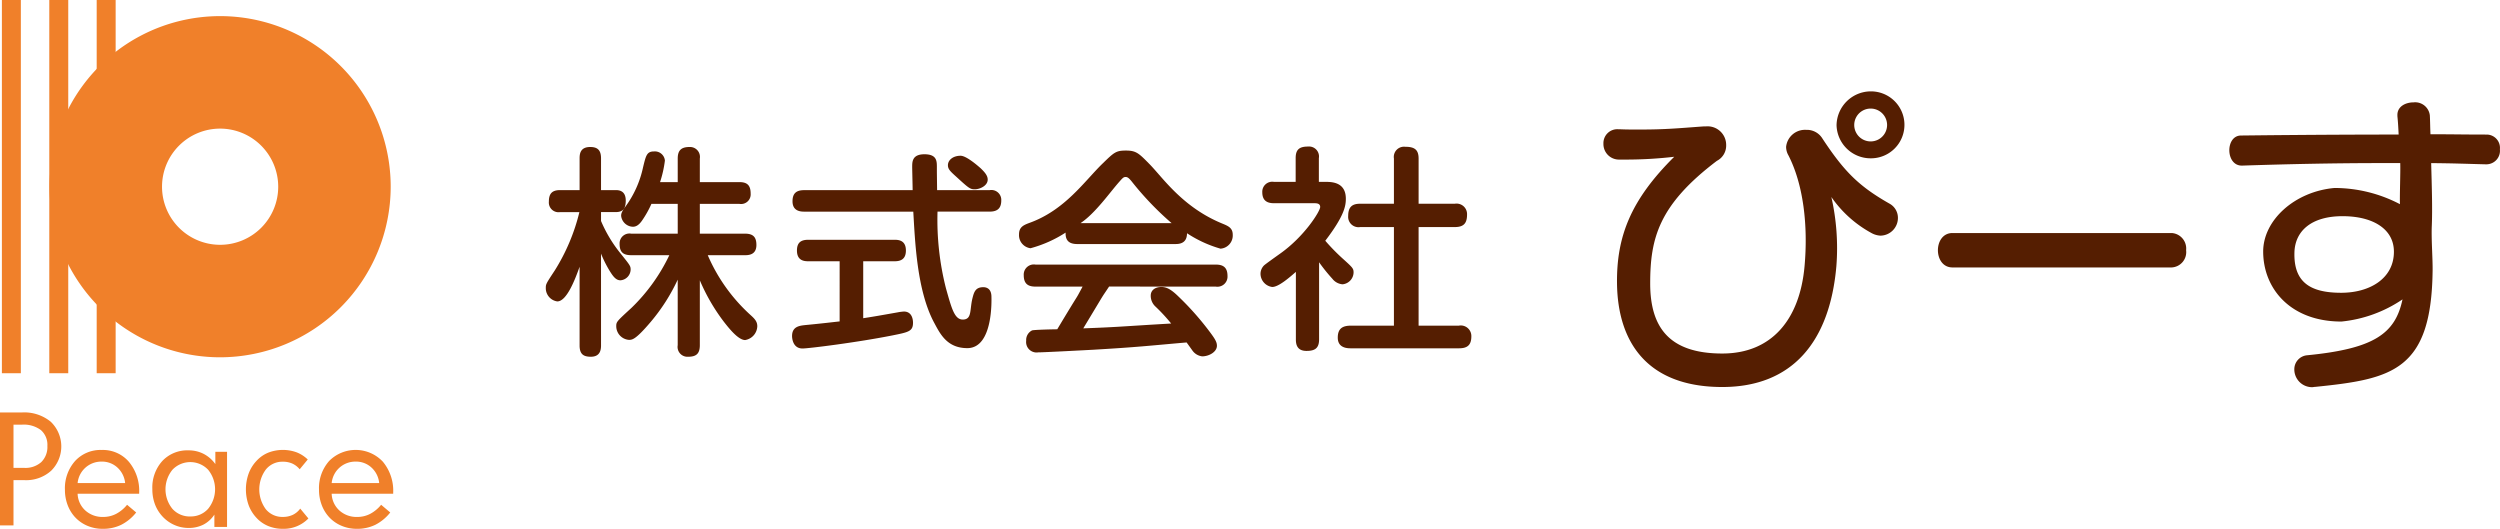 <svg xmlns="http://www.w3.org/2000/svg" width="257.688" height="54.508" viewBox="0 0 257.688 54.508">
  <g id="ヘッダーロゴ" transform="translate(-275 -710.773)">
    <g id="グループ_4" data-name="グループ 4" transform="translate(18658.998 18284.773)">
      <g id="グループ_3" data-name="グループ 3" transform="translate(-18327.742 -17564.582)">
        <path id="パス_613" data-name="パス 613" d="M80.017,38.437c0,.459-.091,1.168-1.048,1.168-.752,0-1.162-.252-1.162-1.168V30.33c-.456,1.283-1.322,3.573-2.3,3.573a1.377,1.377,0,0,1-1.184-1.351c0-.435,0-.435.934-1.855a20.3,20.3,0,0,0,2.529-6H75.8A1,1,0,0,1,74.64,23.62c0-.8.3-1.191,1.162-1.191h2.005V19.155c0-.459.068-1.169,1.093-1.169.752,0,1.116.32,1.116,1.169v3.274h1.5c.3,0,1.048.023,1.048,1.076,0,.847-.3,1.191-1.048,1.191h-1.5v.916a13.994,13.994,0,0,0,1.936,3.252c1.048,1.306,1.116,1.374,1.116,1.763a1.137,1.137,0,0,1-1.048,1.1c-.456,0-.752-.389-1.094-.939a12.071,12.071,0,0,1-.911-1.81Zm11-9.3a17.781,17.781,0,0,0,4.4,6.16c.456.412.706.687.706,1.168a1.493,1.493,0,0,1-1.253,1.42c-.683,0-1.6-1.122-2.187-1.878A19.76,19.76,0,0,1,90.2,31.727v6.688c0,.893-.388,1.191-1.208,1.191a1.017,1.017,0,0,1-1.072-1.191V31.659a19.318,19.318,0,0,1-2.779,4.351c-1.573,1.855-1.914,1.855-2.256,1.855a1.417,1.417,0,0,1-1.3-1.4c0-.458.046-.5,1.572-1.9a18.754,18.754,0,0,0,3.9-5.428H83.115c-.865,0-1.184-.367-1.184-1.168a1.016,1.016,0,0,1,1.184-1.053h4.807V23.849H85.211a10.563,10.563,0,0,1-.98,1.74c-.341.482-.638.618-.934.618a1.263,1.263,0,0,1-1.208-1.122c0-.252.069-.435.433-.94a10.57,10.57,0,0,0,1.823-4.053c.3-1.237.387-1.649,1.139-1.649a1.038,1.038,0,0,1,1.116.939,11.557,11.557,0,0,1-.5,2.223h1.822V19.177c0-.8.32-1.191,1.208-1.191A1.025,1.025,0,0,1,90.2,19.177v2.428h4.077c.821,0,1.162.343,1.162,1.19a.992.992,0,0,1-1.162,1.054H90.2v3.069h4.647c.843,0,1.185.343,1.185,1.168,0,1.03-.821,1.053-1.185,1.053Z" transform="translate(-74.321 -12.252)" fill="#551e01"/>
        <path id="パス_614" data-name="パス 614" d="M112.105,29.985h-3.23c-.436,0-1.17-.066-1.17-1.108,0-.8.39-1.107,1.17-1.107h8.891c.435,0,1.169.066,1.169,1.107,0,.909-.55,1.108-1.169,1.108h-3.231v5.87c1.283-.2,1.512-.244,3.529-.6a4.969,4.969,0,0,1,.665-.088c.825,0,.939.8.939,1.151,0,.886-.458.975-2.108,1.307-3.552.709-8.639,1.351-9.281,1.351-1.055,0-1.078-1.174-1.078-1.284,0-.975.757-1.064,1.353-1.13,1.879-.178,2.888-.31,3.551-.376Zm15.469-7.332a1.019,1.019,0,0,1,1.191,1.063c0,.8-.389,1.151-1.191,1.151h-5.38a28.7,28.7,0,0,0,.87,7.908c.6,2.126.895,3.3,1.831,3.216.842-.073.616-1.007.891-2.159.161-.642.3-1.174,1.123-1.174.206,0,.843.044.843,1,0,.155.218,5.281-2.487,5.281-2.085,0-2.8-1.465-3.416-2.617-1.788-3.322-1.97-8.395-2.153-11.452H108.439c-.389,0-1.191-.066-1.191-1.063,0-.775.344-1.151,1.191-1.151h11.19c0-.377-.046-2.127-.046-2.393,0-.532,0-1.307,1.261-1.307,1.283,0,1.283.709,1.283,1.329v.377c0,.31.023,1.706.023,1.994Zm-.94-2.26c.459.443.733.775.733,1.174,0,.642-.825,1-1.329,1-.481,0-.618-.11-1.9-1.284-.642-.576-.871-.8-.871-1.2,0-.51.5-.974,1.306-.974.619,0,1.857,1.107,2.063,1.285" transform="translate(-81.815 -12.473)" fill="#551e01"/>
        <path id="パス_615" data-name="パス 615" d="M143.516,28.1c-.653,0-1.26-.2-1.213-1.181a12.741,12.741,0,0,1-3.618,1.613A1.358,1.358,0,0,1,137.5,27.1c0-.749.467-.954,1.074-1.18,3.664-1.317,5.671-4.3,7.515-6.093,1.214-1.181,1.4-1.363,2.427-1.363,1.05,0,1.33.273,2.4,1.363,1.377,1.385,3.431,4.5,7.586,6.183.607.25,1.027.455,1.027,1.136a1.361,1.361,0,0,1-1.261,1.431,12.561,12.561,0,0,1-3.453-1.59c0,1.045-.771,1.113-1.191,1.113Zm3.267,4.381c-1.027,1.557-.029-.046-2.661,4.31,3.664-.136,3.622-.181,9.059-.5a18.191,18.191,0,0,0-1.614-1.744,1.511,1.511,0,0,1-.491-1.13c0-.568.467-.891,1.1-.891.513,0,.981.226,1.727.953a29.572,29.572,0,0,1,3.155,3.538c.654.863.84,1.181.84,1.567,0,.636-.819,1.092-1.519,1.092a1.432,1.432,0,0,1-.991-.578c-.116-.159-.477-.674-.617-.855-4.178.363-4.975.477-9.6.75-.864.046-5.088.272-5.695.272a1.076,1.076,0,0,1-1.237-1.2A1.1,1.1,0,0,1,138.849,37c.233-.068,2.17-.113,2.59-.113,2.643-4.412,1.681-2.666,2.614-4.4H139.2c-.723,0-1.214-.249-1.214-1.18a1.044,1.044,0,0,1,1.214-1.09h18.577c.747,0,1.213.273,1.213,1.18a1.043,1.043,0,0,1-1.213,1.09Zm6.441-6.539a31.362,31.362,0,0,1-4.115-4.3c-.279-.34-.42-.454-.63-.454s-.327.137-.607.454c-.98,1.09-2.489,3.277-4.029,4.3Z" transform="translate(-88.72 -12.363)" fill="#551e01"/>
        <path id="パス_616" data-name="パス 616" d="M176.511,21.568c.774,0,2.027.137,2.027,1.741,0,.71-.137,1.74-2.119,4.328a20.737,20.737,0,0,0,1.891,1.924c.934.847,1.025.939,1.025,1.351a1.253,1.253,0,0,1-1.139,1.214,1.479,1.479,0,0,1-1.048-.572,17.318,17.318,0,0,1-1.367-1.7V37.8c0,.939-.456,1.191-1.3,1.191-1,0-1.093-.71-1.093-1.191V30.844c-.729.641-1.8,1.557-2.437,1.557a1.387,1.387,0,0,1-1.208-1.374,1.228,1.228,0,0,1,.341-.825c.091-.114,1.458-1.076,1.709-1.259,2.483-1.763,4.1-4.351,4.1-4.787,0-.389-.387-.389-.66-.389h-4.1c-.5,0-1.207-.114-1.207-1.122a1.03,1.03,0,0,1,1.207-1.077h2.233V19.118c0-.893.387-1.191,1.275-1.191a1.026,1.026,0,0,1,1.116,1.191v2.451Zm13.26,2.253a1.082,1.082,0,0,1,1.26,1.123c0,.893-.35,1.282-1.26,1.282h-3.734v10.16h4.154a1.089,1.089,0,0,1,1.284,1.1c0,.916-.42,1.237-1.284,1.237H179.083c-.35,0-1.377,0-1.377-1.1,0-.962.513-1.236,1.377-1.236h4.411V26.226h-3.477a1.066,1.066,0,0,1-1.237-1.145c0-.962.443-1.26,1.237-1.26h3.477V19.164a1.053,1.053,0,0,1,1.167-1.214c.957,0,1.377.3,1.377,1.214v4.657Z" transform="translate(-96.071 -12.239)" fill="#551e01"/>
        <path id="パス_617" data-name="パス 617" d="M244.135,26.5a2.13,2.13,0,0,1-1.018-.29,11.985,11.985,0,0,1-4.1-3.694,23.833,23.833,0,0,1,.516,7.133C238.855,37.425,235,42.1,227.774,42.1c-7.853,0-10.78-4.752-10.851-10.673-.057-4.9,1.457-8.65,5.9-13.059a43.188,43.188,0,0,1-4.975.29H217.1a1.6,1.6,0,0,1-1.577-1.645,1.431,1.431,0,0,1,1.511-1.483h.131c.625.032,1.315.032,2.038.032,2.76,0,3.946-.129,6.64-.323h.231a1.914,1.914,0,0,1,2.1,1.935,1.762,1.762,0,0,1-.953,1.612c-6.014,4.554-6.878,8-6.878,12.639,0,4.514,1.947,7.223,7.433,7.223,5.06,0,7.982-3.472,8.477-9,.378-4.219-.126-8.443-1.67-11.442a1.729,1.729,0,0,1-.23-.871,1.957,1.957,0,0,1,2.07-1.741,1.873,1.873,0,0,1,1.676.9c2.234,3.386,3.738,4.907,6.925,6.713a1.665,1.665,0,0,1,.854,1.451,1.825,1.825,0,0,1-1.741,1.838" transform="translate(-106.505 -11.627)" fill="#551e01"/>
        <path id="パス_618" data-name="パス 618" d="M250.195,10.56a3.543,3.543,0,0,0-3.548,3.483,3.509,3.509,0,0,0,3.548,3.417,3.45,3.45,0,1,0,0-6.9m-.032,5.159a1.693,1.693,0,1,1,0-3.386,1.693,1.693,0,1,1,0,3.386" transform="translate(-113.6 -10.56)" fill="#551e01"/>
        <path id="パス_619" data-name="パス 619" d="M284.285,33.02H261.679c-2,0-2-3.547,0-3.547h22.605a1.6,1.6,0,0,1,1.478,1.773,1.58,1.58,0,0,1-1.478,1.773" transform="translate(-116.684 -14.871)" fill="#551e01"/>
        <path id="パス_620" data-name="パス 620" d="M325.666,18.418H325.6c-2.509-.065-3.137-.1-5.709-.129.064,2.354.139,4.709.064,6.481-.059,1.4.1,3.321.084,4.578-.11,10.36-4.183,11.2-12.1,12.007-.1,0-.225.032-.322.032a1.832,1.832,0,0,1-1.833-1.838,1.447,1.447,0,0,1,1.319-1.451c6.876-.673,9.087-2.212,9.832-5.761a13.609,13.609,0,0,1-6.29,2.285c-5.275,0-8.07-3.413-8.07-7.218,0-3.236,3.255-6.187,7.355-6.55a14.563,14.563,0,0,1,6.742,1.669c-.032-.967.063-3.234.031-4.234h-2.026c-4.7,0-9.425.1-14.249.258h-.065c-1.672,0-1.7-3.064-.1-3.1,5.532-.064,10.968-.1,16.275-.1-.032-.645-.065-1.289-.129-1.9v-.129c0-.838.8-1.289,1.672-1.289a1.523,1.523,0,0,1,1.673,1.354c.032.612.032,1.289.064,1.934,2.606,0,3.3.032,5.838.032a1.375,1.375,0,0,1,1.319,1.516,1.4,1.4,0,0,1-1.319,1.548M310.75,23.761c-3.152,0-4.893,1.484-4.954,3.741-.083,3.1,1.669,4.154,4.821,4.154,2.927,0,5.433-1.458,5.433-4.232,0-2.356-2.18-3.663-5.3-3.663" transform="translate(-125.553 -10.896)" fill="#551e01"/>
      </g>
      <g id="グループ_2" data-name="グループ 2" transform="translate(-18383.998 -17574)">
        <path id="パス_621" data-name="パス 621" d="M0,59.307V47.664H2.288a4.3,4.3,0,0,1,2.94.956,3.523,3.523,0,0,1,.041,5.055,3.841,3.841,0,0,1-2.713.969H1.391v4.664Zm1.391-5.929H2.5a2.457,2.457,0,0,0,1.754-.595,2.179,2.179,0,0,0,.63-1.664,2.017,2.017,0,0,0-.667-1.636,2.947,2.947,0,0,0-1.943-.561H1.391Z" transform="translate(0 -5.151)" fill="#f0802a"/>
        <path id="パス_622" data-name="パス 622" d="M8.811,56.512a2.454,2.454,0,0,0,.8,1.729,2.633,2.633,0,0,0,1.84.662,2.865,2.865,0,0,0,1.329-.317,3.64,3.64,0,0,0,1.13-.937l.939.793A4.658,4.658,0,0,1,13.3,59.717a4.264,4.264,0,0,1-1.894.41A4,4,0,0,1,9.784,59.8a3.68,3.68,0,0,1-1.3-.944,3.839,3.839,0,0,1-.726-1.25,4.378,4.378,0,0,1-.253-1.488,4.226,4.226,0,0,1,1.048-2.982A3.553,3.553,0,0,1,11.3,52a3.535,3.535,0,0,1,2.791,1.213,4.672,4.672,0,0,1,1.066,3.2v.1Zm0-1.1h4.9a2.5,2.5,0,0,0-.795-1.6,2.332,2.332,0,0,0-1.63-.613,2.449,2.449,0,0,0-2.473,2.211" transform="translate(-0.812 -5.619)" fill="#f0802a"/>
        <path id="パス_623" data-name="パス 623" d="M25.306,59.937H24V58.669A3.049,3.049,0,0,1,22.87,59.7a3.31,3.31,0,0,1-1.531.343,3.592,3.592,0,0,1-1.463-.307,3.724,3.724,0,0,1-1.236-.889,3.819,3.819,0,0,1-.774-1.267,4.393,4.393,0,0,1-.26-1.534,4.083,4.083,0,0,1,1.024-2.9,3.525,3.525,0,0,1,2.71-1.1,3.353,3.353,0,0,1,1.556.364A3.42,3.42,0,0,1,24.1,53.462V52.195h1.206Zm-3.789-1.08a2.381,2.381,0,0,0,1.836-.785,3.183,3.183,0,0,0,0-4.03,2.537,2.537,0,0,0-3.673,0,3.193,3.193,0,0,0,0,4.037,2.386,2.386,0,0,0,1.836.781" transform="translate(-1.903 -5.625)" fill="#f0802a"/>
        <path id="パス_624" data-name="パス 624" d="M33.962,53.99A2.119,2.119,0,0,0,33.2,53.4a2.371,2.371,0,0,0-.977-.191,2.186,2.186,0,0,0-1.744.8,3.442,3.442,0,0,0-.007,4.1,2.193,2.193,0,0,0,1.751.792,2.355,2.355,0,0,0,1.031-.216,2.055,2.055,0,0,0,.764-.641l.842,1.016a3.543,3.543,0,0,1-2.637,1.066,3.886,3.886,0,0,1-1.507-.288,3.4,3.4,0,0,1-1.2-.836,3.889,3.889,0,0,1-.819-1.322,4.86,4.86,0,0,1,0-3.237,3.879,3.879,0,0,1,.819-1.325,3.39,3.39,0,0,1,1.2-.839,4.167,4.167,0,0,1,2.922-.039,3.47,3.47,0,0,1,1.155.742Z" transform="translate(-3.072 -5.619)" fill="#f0802a"/>
        <path id="パス_625" data-name="パス 625" d="M38.171,56.512a2.454,2.454,0,0,0,.8,1.729,2.633,2.633,0,0,0,1.84.662,2.865,2.865,0,0,0,1.329-.317,3.64,3.64,0,0,0,1.13-.937l.939.793a4.658,4.658,0,0,1-1.546,1.275,4.264,4.264,0,0,1-1.894.41,4,4,0,0,1-1.623-.331,3.68,3.68,0,0,1-1.3-.944,3.839,3.839,0,0,1-.726-1.25,4.378,4.378,0,0,1-.253-1.488,4.226,4.226,0,0,1,1.048-2.982,3.844,3.844,0,0,1,5.532.076,4.672,4.672,0,0,1,1.066,3.2v.1Zm0-1.1h4.9a2.5,2.5,0,0,0-.795-1.6,2.332,2.332,0,0,0-1.63-.613,2.449,2.449,0,0,0-2.473,2.211" transform="translate(-3.985 -5.619)" fill="#f0802a"/>
        <path id="パス_627" data-name="パス 627" d="M0,0H1.954V38.471H0Z" transform="translate(0.195)" fill="#f0802a"/>
        <path id="パス_628" data-name="パス 628" d="M0,0H1.954V38.471H0Z" transform="translate(5.081)" fill="#f0802a"/>
        <path id="パス_629" data-name="パス 629" d="M0,0H1.954V38.471H0Z" transform="translate(9.966)" fill="#f0802a"/>
        <path id="パス_626" data-name="パス 626" d="M23.307,37.03A17.583,17.583,0,1,1,40.889,19.447,17.6,17.6,0,0,1,23.307,37.03m0-23.571a5.988,5.988,0,1,0,5.988,5.988,5.994,5.994,0,0,0-5.988-5.988" transform="translate(-0.618 -0.202)" fill="#f0802a"/>
      </g>
    </g>
  </g>
</svg>
